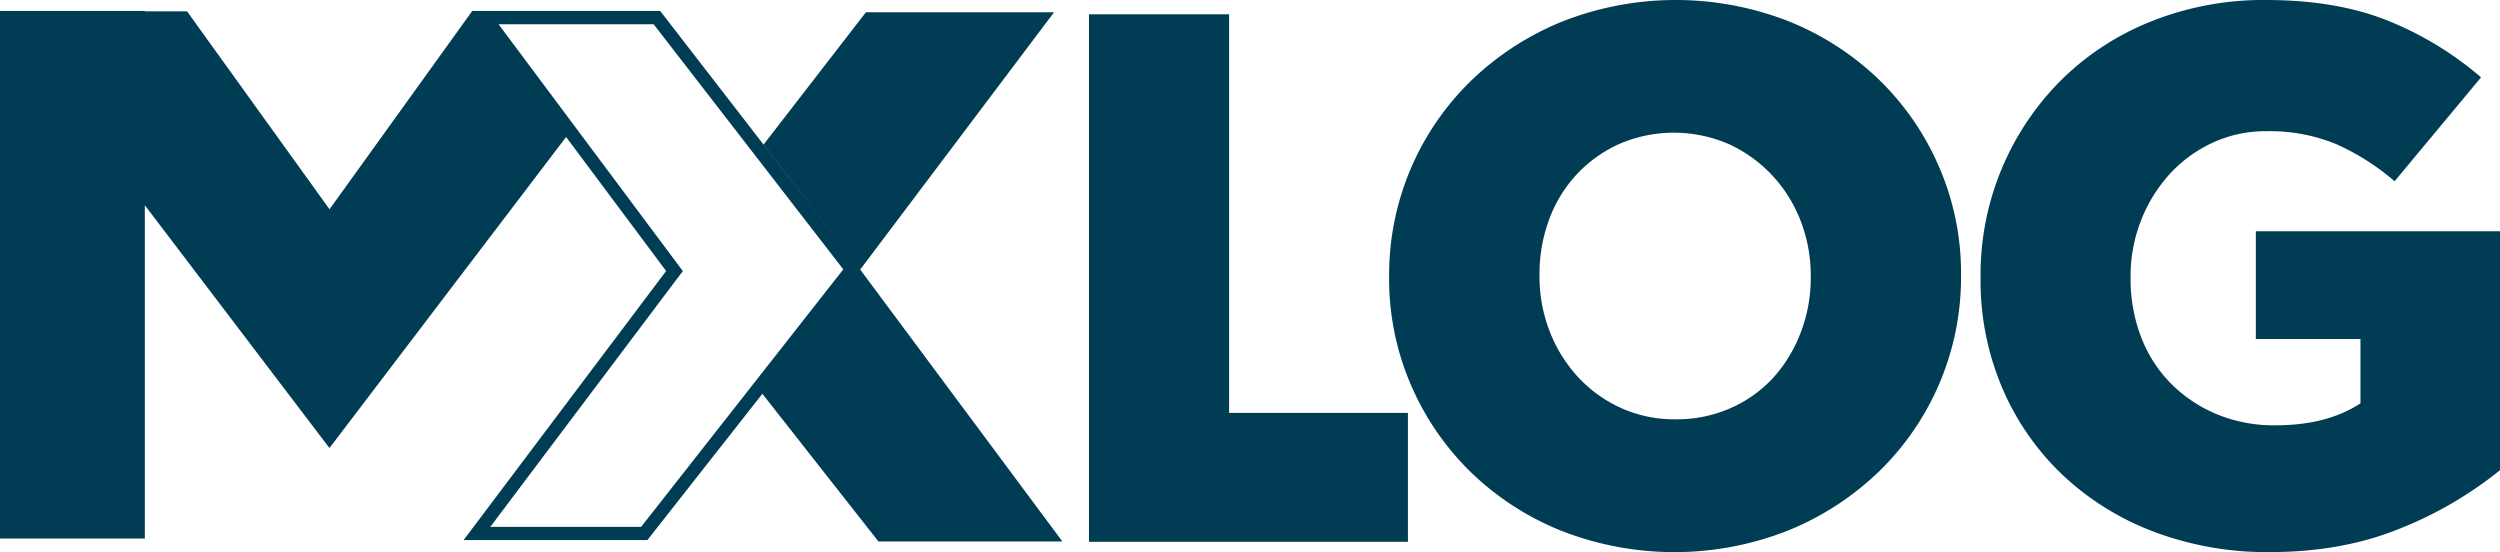 <svg id="Colorido" xmlns="http://www.w3.org/2000/svg" viewBox="0 0 816.11 180.22"><defs><style>.cls-1{fill:#003d55;}</style></defs><title>Prancheta 1</title><g id="Logo"><path class="cls-1" d="M613.64,26.24A91.55,91.55,0,0,0,584.18,7.06a101.19,101.19,0,0,0-74.27,0,93.47,93.47,0,0,0-29.7,19.3,88.37,88.37,0,0,0-26.74,63.75v.49a87.17,87.17,0,0,0,7.06,34.91A88.64,88.64,0,0,0,480,154a91.28,91.28,0,0,0,29.46,19.18,101.17,101.17,0,0,0,74.26,0,93.15,93.15,0,0,0,29.71-19.31,88.33,88.33,0,0,0,26.74-63.74v-.5a87,87,0,0,0-7.06-34.9A88.64,88.64,0,0,0,613.64,26.24ZM591.11,90.6a49.38,49.38,0,0,1-3.23,17.83A46.68,46.68,0,0,1,579,123.16a41.76,41.76,0,0,1-13.9,10,43.39,43.39,0,0,1-18.13,3.72,42.15,42.15,0,0,1-18.12-3.84,43.65,43.65,0,0,1-14-10.27,47.08,47.08,0,0,1-9.07-14.86,49.36,49.36,0,0,1-3.22-17.82v-.5a51.06,51.06,0,0,1,3.1-17.82,43.79,43.79,0,0,1,8.94-14.73,43.3,43.3,0,0,1,13.9-10,45,45,0,0,1,36.12.12A45.21,45.21,0,0,1,578.7,57.43a45.84,45.84,0,0,1,9.18,14.85,49.46,49.46,0,0,1,3.23,17.83Z"/><path class="cls-1" d="M736.4,75.5v35.16h34.16v21q-10.93,7.19-27.82,7.18a48.77,48.77,0,0,1-19-3.59,46,46,0,0,1-14.9-9.9A43.63,43.63,0,0,1,699,110.16a52.63,52.63,0,0,1-3.48-19.31v-.49A49.38,49.38,0,0,1,699,71.79a48.71,48.71,0,0,1,9.4-15.1,43.82,43.82,0,0,1,14-10.15,41.2,41.2,0,0,1,17.45-3.71A56.9,56.9,0,0,1,762.52,47,77.2,77.2,0,0,1,781.7,59.17l28.22-33.92A108.61,108.61,0,0,0,779.35,6.69Q762.64,0,739.62,0a98.57,98.57,0,0,0-37.23,6.93,87.82,87.82,0,0,0-29.5,19.19,89.67,89.67,0,0,0-26.35,64v.49a89.67,89.67,0,0,0,7.18,36.27,85.14,85.14,0,0,0,19.8,28.35,89.52,89.52,0,0,0,29.83,18.44,104.5,104.5,0,0,0,37.51,6.56q23.76,0,42.57-7.68a126,126,0,0,0,32.68-19.06v-78Z"/><path class="cls-1" d="M344.09,4H282.67l-33.4,43.18L280.8,88h0L215.52,3.58H154.1l12.7,17L154.18,3.69h-.1L107.57,68.32,61.06,3.7l-13.78,0V3.58H0V175.79H47.28V67l60.27,79.26v.06l0,0,0,0v-.06L184.8,44.72,217.4,88.4v0l.05.06v0h0L151.34,176.3h60l37.53-47.75,37.88,48.2h60.05L280.81,88ZM209.28,172H160.05l60.87-80.88,2-2.61-1.95-2.61L162.76,7.93h50.63l61.9,80Z"/><polygon class="cls-1" points="401.23 4.67 355.5 4.67 355.5 176.87 459.61 176.87 459.61 134.79 401.23 134.79 401.23 4.67"/></g></svg>